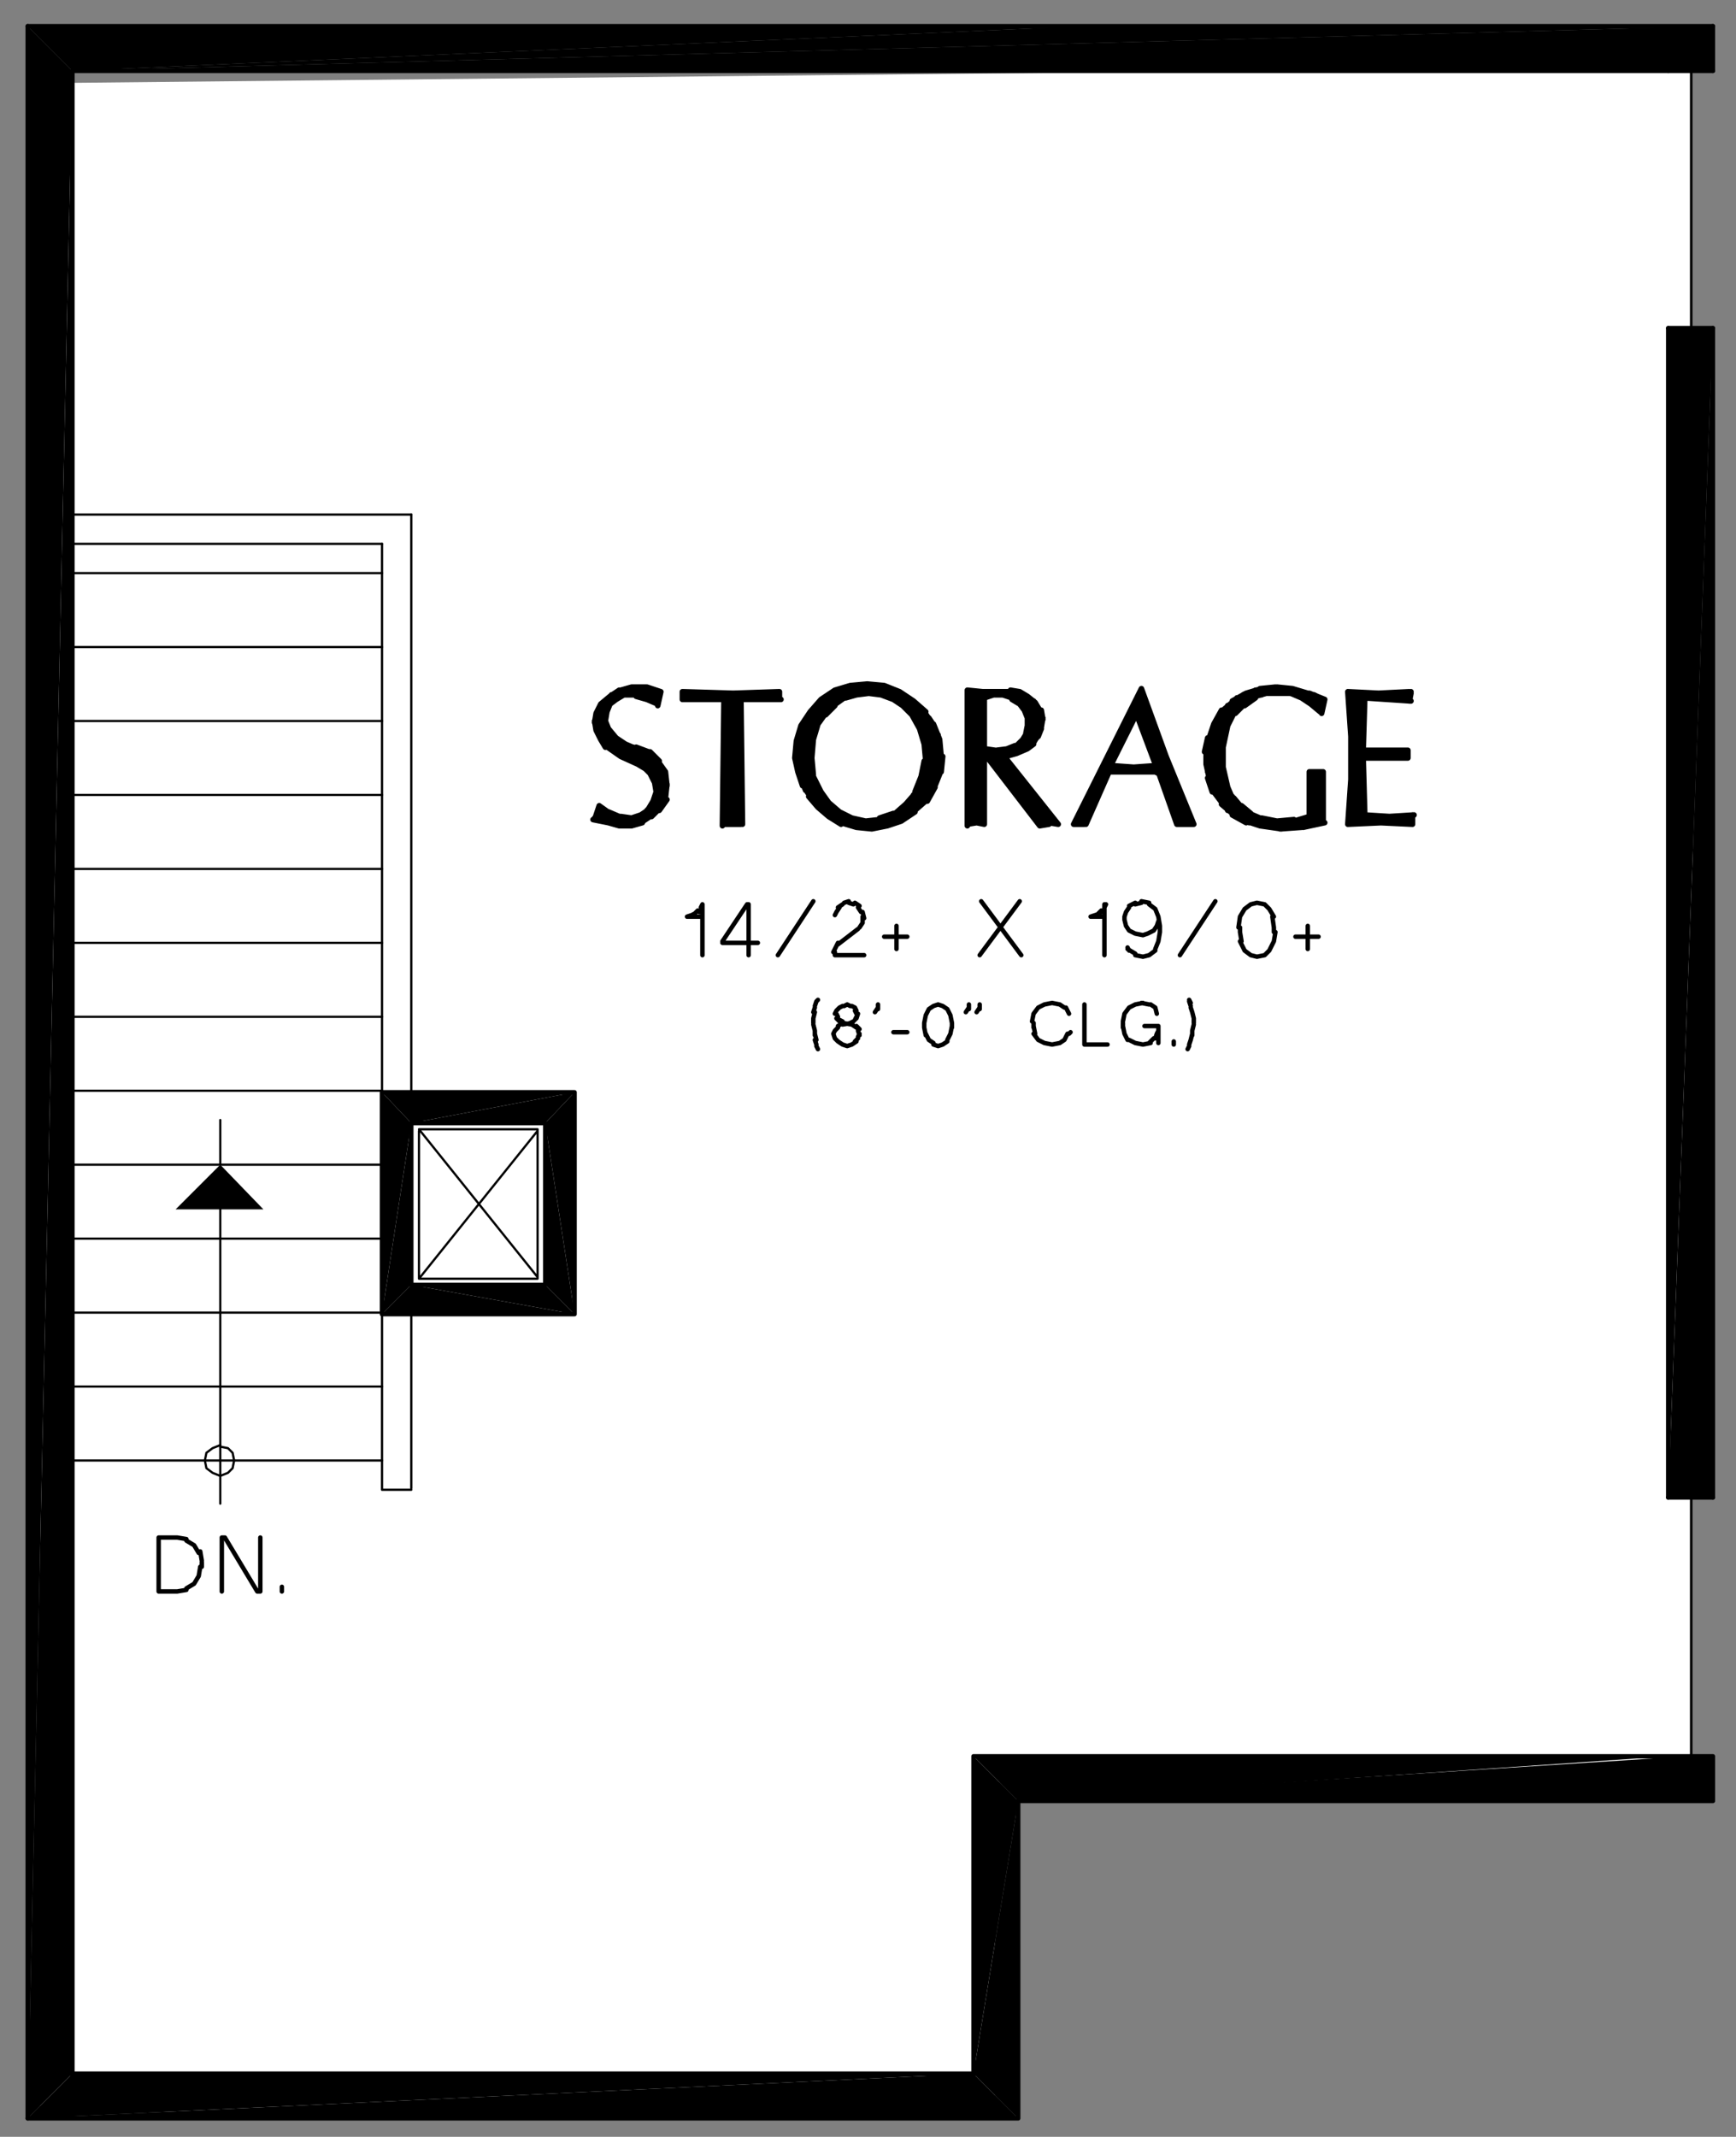 <?xml version="1.0" encoding="utf-8"?>
<!-- Generator: Adobe Illustrator 18.1.0, SVG Export Plug-In . SVG Version: 6.00 Build 0)  -->
<!DOCTYPE svg PUBLIC "-//W3C//DTD SVG 1.1//EN" "http://www.w3.org/Graphics/SVG/1.1/DTD/svg11.dtd">
<svg version="1.1" xmlns="http://www.w3.org/2000/svg" xmlns:xlink="http://www.w3.org/1999/xlink" x="0px" y="0px"
	 viewBox="0 0 112.7 138.7" enable-background="new 0 0 112.7 138.7" xml:space="preserve">
<rect x="0" y="0" width="112.7" height="138.7" fill="#808080" stroke="none"/>
<g id="Layer_2">
	<polygon fill="#FFFFFF" points="109.9,4.3 109.9,115.7 64.6,115.7 64.6,137.1 2.6,137.1 2.6,5.4 	"/>
</g>
<g id="Layer_1">
	<g>
		<polygon points="63.2,134.6 1.8,137.5 66.1,137.5 		"/>
		<polygon points="1.8,137.5 63.2,134.6 4.7,134.6 		"/>
		<polygon points="66.1,116.9 63.2,134.6 66.1,137.5 		"/>
		<polygon points="111.2,114 66.1,116.9 111.2,116.9 		"/>
		
			<line fill="none" stroke="#000000" stroke-width="0.216" stroke-linecap="round" stroke-linejoin="round" stroke-miterlimit="10" x1="66.1" y1="116.9" x2="111.2" y2="114"/>
		<polygon points="63.2,114 66.1,116.9 108.3,114 		"/>
		<polygon points="63.2,114 63.2,134.6 66.1,116.9 		"/>
		<polygon points="26.7,83.4 24.8,85.3 37.3,85.3 		"/>
		<polygon points="37.3,85.3 35.4,83.4 26.7,83.4 		"/>
		<polygon points="26.7,72.9 24.8,85.3 26.7,83.4 		"/>
		<polygon points="35.4,72.9 35.4,83.4 37.3,85.3 		"/>
		<polygon points="24.8,70.9 24.8,85.3 26.7,72.9 		"/>
		<polygon points="26.7,72.9 37.3,70.9 24.8,70.9 		"/>
		<polygon points="37.3,70.9 26.7,72.9 35.4,72.9 		"/>
		<polygon points="37.3,70.9 35.4,72.9 37.3,85.3 		"/>
		<polygon points="111.2,21.3 108.3,97.2 111.2,97.2 		"/>
		<polygon points="108.3,21.3 108.3,97.2 111.2,21.3 		"/>
		<polygon points="4.7,4.6 1.8,137.5 4.7,134.6 		"/>
		
			<path fill="none" stroke="#000000" stroke-width="0.216" stroke-linecap="round" stroke-linejoin="round" stroke-miterlimit="10" d="
			M111.2,4.6H4.7 M111.2,4.6H73.3"/>
		<polygon points="111.2,1.7 4.7,4.6 111.2,4.6 		"/>
		<polygon points="4.7,4.6 111.2,1.7 70.4,1.7 		"/>
		<polygon points="1.8,1.7 4.7,4.6 70.4,1.7 		"/>
		<polygon points="1.8,1.7 1.8,137.5 4.7,4.6 		"/>
		
			<path fill="none" stroke="#000000" stroke-width="0.288" stroke-linecap="round" stroke-linejoin="round" stroke-miterlimit="10" d="
			M111.2,21.3v75.9 M108.3,97.2V21.3 M4.7,4.6v130.1 M1.8,1.7v135.8"/>
		
			<line fill="none" stroke="#000000" stroke-width="0.18" stroke-linecap="round" stroke-linejoin="round" stroke-miterlimit="10" x1="109.8" y1="114" x2="109.8" y2="97.2"/>
		
			<path fill="none" stroke="#000000" stroke-width="0.288" stroke-linecap="round" stroke-linejoin="round" stroke-miterlimit="10" d="
			M4.7,134.6h58.6 M1.8,137.5h64.3 M63.2,114h45.1 M66.1,116.9h45.1 M66.1,137.5v-20.6 M63.2,134.6V114 M111.2,114h-2.9 M108.3,114
			L108.3,114 M111.2,114v2.9 M53.1,64.9L53,65 M53,65l-0.1,0.3 M52.9,65.4l-0.1,0.3 M52.9,65.7l-0.1,0.4 M52.8,66.1v0.3 M52.8,66.5
			l0.1,0.4 M52.9,66.9v0.3 M52.9,67.1l0.1,0.4 M52.9,67.5l0.1,0.3 M53,67.9l0.1,0.2 M55.2,66.4l0.2-0.1 M55.5,66.2l0.1-0.2
			 M55.6,66.1l0.1-0.3 M55.6,65.8l-0.1-0.2 M55.6,65.6l-0.1-0.2 M55.5,65.4l-0.2-0.1 M55.2,65.3L55,65.2 M55,65.2l-0.2,0.1
			 M54.7,65.3l-0.2,0.1 M54.5,65.4l-0.2,0.2 M54.3,65.6l-0.1,0.2 M54.3,65.8l0.1,0.2 M54.3,66.1l0.2,0.2 M54.5,66.2l0.2,0.1
			 M54.7,66.4l0.6,0.1 M55.3,66.5l0.3,0.2 M55.6,66.6l0.2,0.2 M55.7,66.9l0.1,0.3 M55.8,67.1l-0.1,0.2 M55.7,67.4l-0.2,0.2
			 M55.6,67.6l-0.3,0.2 M55.3,67.8L55,67.9 M55,67.9l-0.3-0.1 M54.7,67.8l-0.3-0.2 M54.4,67.6l-0.2-0.2 M54.2,67.4l-0.1-0.3
			 M54.1,67.1l0.1-0.2 M54.2,66.9l0.2-0.2 M54.4,66.6l0.3-0.2 M54.7,66.5l0.6-0.1 M57,65.2v0.3 M57,65.4l-0.2,0.3 M58,67h0.9
			 M61.8,66.4l-0.1-0.5 M61.7,65.9l-0.2-0.4 M61.5,65.5l-0.3-0.2 M61.2,65.3l-0.3-0.1 M60.9,65.2l-0.3,0.1 M60.6,65.3l-0.3,0.2
			 M60.3,65.5l-0.2,0.4 M60.1,65.9L60,66.4 M60,66.4v0.3 M60,66.7l0.1,0.5 M60.1,67.1l0.2,0.4 M60.3,67.5l0.3,0.2 M60.6,67.8
			l0.3,0.1 M60.9,67.9l0.3-0.1 M61.2,67.8l0.3-0.2 M61.5,67.5l0.2-0.4 M61.7,67.1l0.1-0.5 M61.8,66.7v-0.3 M62.9,65.2v0.3
			 M62.9,65.4l-0.2,0.3 M63.6,65.2v0.3 M63.6,65.4l-0.2,0.3 M69.4,65.8l-0.2-0.4 M69.1,65.4l-0.3-0.2 M68.8,65.2l-0.5-0.1
			 M68.3,65.1l-0.5,0.1 M67.8,65.2l-0.4,0.2 M67.4,65.4l-0.3,0.4 M67.1,65.8l-0.1,0.5 M67.1,66.4v0.3 M67.1,66.6l0.1,0.5 M67.1,67.1
			l0.3,0.4 M67.4,67.5l0.4,0.2 M67.8,67.7l0.5,0.1 M68.3,67.8l0.5-0.1 M68.8,67.7l0.3-0.2 M69.1,67.5l0.2-0.4 M69.4,67.1l0.1-0.1
			 M70.4,65.2v2.6 M70.4,67.8h1.5 M74.3,66.6h0.9 M75.2,66.6v1.1 M75.1,65.8L75,65.4 M75,65.4l-0.3-0.2 M74.6,65.2l-0.5-0.1
			 M74.2,65.1l-0.5,0.1 M73.7,65.2l-0.4,0.2 M73.3,65.4L73,65.8 M73,65.8l-0.1,0.5 M72.9,66.4v0.3 M72.9,66.6l0.1,0.5 M73,67.1
			l0.2,0.4 M73.3,67.5l0.4,0.2 M73.7,67.7l0.5,0.1 M74.2,67.8l0.5-0.1 M74.6,67.7l0.3-0.3 M75,67.4l0.1-0.3 M75.1,67.1l0.1-0.2
			 M76.2,67.8v-0.2 M77.2,64.9l0.1,0.2 M77.2,65l0.1,0.3 M77.3,65.4l0.1,0.3 M77.4,65.7l0.1,0.4 M77.5,66.1v0.3 M77.5,66.5l-0.1,0.4
			 M77.4,66.9v0.3 M77.4,67.1l-0.1,0.4 M77.3,67.5l-0.1,0.3 M77.2,67.9l-0.1,0.2"/>
		
			<path fill="none" stroke="#000000" stroke-width="0.36" stroke-linecap="round" stroke-linejoin="round" stroke-miterlimit="10" d="
			M38.7,47.1v-0.3 M38.7,46.8l0.2-0.7 M39,46.1v1.6 M39,47.8l0.2,0.3 M39.1,48v-2.3 M39.1,45.7l0.2-0.2 M39.3,45.5v0.4 M39.3,45.9
			l0.2-0.3 M39.5,45.7v-0.3 M39.5,45.4l0.2-0.2 M39.7,45.1v0.3 M39.7,45.4l0.2-0.2 M39.9,45.3v-0.2 M39.9,45.1l0.2-0.1 M40.1,45v0.2
			 M40.1,45.1l0.2-0.1 M40.3,45.1v-0.2 M40.3,44.9l0.2-0.1 M40.5,44.8v0.3 M40.5,45.1h0.2 M40.7,45.1v-0.3 M40.7,44.8l0.2-0.1
			 M40.9,44.7v0.4 M40.9,45.1h0.2 M41.1,45.1v-0.4 M41.1,44.7h0.2 M41.2,44.7v0.4 M41.2,45.1h0.2 M41.5,45.1v-0.4 M41.5,44.7h0.2
			 M41.6,44.7v0.5 M41.6,45.1h0.2 M41.8,45.1v-0.5 M41.8,44.7H42 M42,44.7v0.6 M42,45.3l0.2,0.1 M42.2,45.4v-0.6 M42.2,44.8h0.2
			 M42.4,44.8v0.7 M42.4,45.4l0.2,0.1 M42.6,45.5v-0.7 M39.3,47.1v1.2 M39.3,48.3l0.2,0.1 M39.5,48.4v-1 M39.5,47.5l0.2,0.2
			 M39.7,47.6v1 M39.7,48.6l0.2,0.1 M39.9,48.7v-0.9 M39.9,47.9l0.2,0.2 M40.1,48v0.9 M40.1,48.9l0.2,0.1 M40.3,49v-0.8 M40.3,48.2
			l0.2,0.1 M40.5,48.3v0.8 M40.5,49.1l0.2,0.1 M40.7,49.2v-0.7 M40.7,48.4l0.2,0.1 M40.9,48.6v0.7 M40.9,49.3l0.2,0.1 M41.1,49.4
			v-0.9 M41.1,48.6l0.2,0.1 M41.2,48.6v0.9 M41.2,49.5h0.2 M41.5,49.5v-0.9 M41.5,48.6l0.2,0.1 M41.6,48.7v0.9 M41.6,49.6l0.2,0.1
			 M41.8,49.7v-0.9 M41.8,48.8l0.2,0.1 M42,48.9v1 M42,49.9l0.2,0.2 M42.2,50.1V49 M42.2,49l0.2,0.1 M42.4,49.1v1.2 M42.4,50.4
			l0.2,0.3 M42.6,50.7v-1.4 M42.6,49.3l0.2,0.3 M42.8,49.6v2.8 M42.8,52.3l0.2-0.3 M43,52.1v-2.2 M43,49.9l0.2,0.5 M43.2,50.4v1.2
			 M38.7,53v0.1 M38.7,53.1l0.2,0.1 M39,53.2v-0.7 M39,52.5l0.2,0.2 M39.1,52.6v0.6 M39.1,53.2h0.2 M39.3,53.2v-0.5 M39.3,52.7
			l0.2,0.1 M39.5,52.9v0.5 M39.5,53.3l0.2,0.1 M39.7,53.4v-0.5 M39.7,52.9l0.2,0.1 M39.9,53v0.4 M39.9,53.4l0.2,0.1 M40.1,53.5v-0.4
			 M40.1,53.1h0.2 M40.3,53.1v0.4 M40.3,53.5h0.2 M40.5,53.5v-0.4 M40.5,53.1l0.2,0.1 M40.7,53.2v0.3 M40.7,53.5h0.2 M40.9,53.5
			v-0.4 M40.9,53.1h0.2 M41.1,53.1v0.4 M41.1,53.5l0.2-0.1 M41.2,53.4v-0.3 M41.2,53.1l0.2-0.1 M41.5,53v0.3 M41.5,53.3h0.2
			 M41.6,53.3v-0.4 M41.6,52.9l0.2-0.1 M41.8,52.9v0.3 M41.8,53.2l0.2-0.1 M42,53.1v-0.5 M42,52.6l0.2-0.2 M42.2,52.5v0.5
			 M42.2,52.9l0.2-0.1 M42.4,52.9v-0.6 M42.4,52.3l0.2-0.5 M42.6,51.8v0.9 M42.2,52.6l0.3-0.6 M42.5,52l0.2-0.6 M42.7,51.4l-0.1-0.6
			 M42.6,50.8l-0.2-0.6 M42.4,50.2l-0.5-0.5 M41.9,49.7l-0.6-0.3 M40.3,53.1l0.7,0.1 M41,53.2l0.6-0.2 M41.6,53l0.6-0.4 M39,52.5
			l0.6,0.4 M39.6,52.9l0.7,0.3 M38.7,53.1l0.3-0.7 M39.5,53.3l-0.9-0.2 M39.5,53.3l0.7,0.2 M40.2,53.5h0.7 M40.9,53.5l0.7-0.2
			 M41.6,53.3l0.6-0.4 M42.2,52.9l0.5-0.5 M42.7,52.5l0.4-0.7 M43.1,51.8l0.1-0.8 M43.2,51l-0.1-0.8 M43.1,50.2l-0.4-0.7 M42.7,49.5
			l-0.6-0.5 M42.1,48.9l-0.7-0.3 M39.4,47.4l0.5,0.6 M39.9,48l0.7,0.4 M40.6,48.4l0.7,0.2 M40.5,45.1l-0.6,0.2 M39.9,45.3l-0.5,0.4
			 M39.5,45.7l-0.2,0.6 M39.3,46.2l-0.1,0.6 M39.2,46.8l0.2,0.6 M42.6,45.5l-0.7-0.3 M41.9,45.2L41.2,45 M41.2,45l-0.7,0.1 M42.8,45
			l-0.2,0.6 M42.8,45l-0.9-0.3 M41.9,44.7h-1 M41,44.7l-0.7,0.2 M40.3,44.9l-0.6,0.4 M39.6,45.3l-0.5,0.5 M39.1,45.8l-0.2,0.5
			 M38.9,46.3l-0.1,0.5 M38.8,46.8l0.1,0.6 M38.9,47.4l0.2,0.5 M39.1,47.9l0.3,0.4 M39.4,48.3l0.9,0.7 M40.3,49l1,0.5 M42.1,52.5
			l0.3-0.5 M42.4,52l0.2-0.6 M42.6,51.4l-0.1-0.6 M42.5,50.8l-0.3-0.6 M42.3,50.3l-0.4-0.4 M41.9,49.9l-0.5-0.3 M40.3,53l0.7,0.1
			 M41,53.1l0.6-0.2 M41.6,52.9l0.6-0.4 M38.9,52.3l0.7,0.5 M39.5,52.7l0.7,0.3 M38.6,53.2l0.3-0.9 M39.5,53.4l-1-0.2 M39.5,53.4
			l0.7,0.2 M40.2,53.6H41 M41,53.6l0.7-0.2 M41.6,53.4l0.6-0.4 M42.3,53l0.5-0.5 M42.8,52.6l0.5-0.7 M43.2,51.8l0.1-0.9 M43.3,51
			l-0.1-0.9 M43.2,50.1l-0.5-0.7 M42.8,49.4l-0.6-0.6 M42.1,48.8l-0.8-0.3 M39.5,47.3l0.5,0.6 M40,47.9l0.6,0.4 M40.6,48.3l0.7,0.3
			 M40.5,45.1L40,45.4 M40,45.4l-0.4,0.3 M39.6,45.7l-0.2,0.5 M39.4,46.2l-0.1,0.6 M39.3,46.8l0.2,0.5 M42.7,45.7L42,45.4 M42,45.4
			l-0.7-0.2 M41.3,45.1h-0.8 M42.9,44.9l-0.2,0.9 M42.9,44.9L42,44.6 M42,44.6h-1 M41,44.6l-0.7,0.2 M40.2,44.8l-0.6,0.4 M39.6,45.2
			L39,45.7 M39,45.7l-0.3,0.6 M38.7,46.3l-0.1,0.6 M38.6,46.8l0.1,0.6 M38.7,47.4L39,48 M39,48l0.3,0.5 M39.3,48.4l1,0.7 M40.3,49.1
			l1.1,0.5 M50.5,45.3V45 M50.5,45h-0.2 M50.3,45v0.3 M50.3,45.3h-0.2 M50.1,45.3V45 M50.1,45h-0.2 M49.9,45v0.3 M49.9,45.3h-0.2
			 M49.7,45.3V45 M49.7,45h-0.2 M49.5,45v0.3 M49.5,45.3h-0.2 M49.3,45.3V45 M49.3,45h-0.2 M49.1,45v0.3 M49.1,45.3h-0.2 M48.9,45.3
			v-0.2 M48.9,45.1h-0.2 M48.7,45.1v0.2 M48.7,45.3h-0.2 M48.6,45.3v-0.2 M48.6,45.1h-0.2 M48.4,45.1v0.2 M48.4,45.3h-0.2
			 M48.2,45.3v-0.2 M48.2,45.1H48 M48,45.1v8.3 M48,53.4h-0.2 M47.8,53.4v-8.3 M47.8,45.1h-0.2 M47.6,45.1v8.3 M47.6,53.4h-0.2
			 M47.4,53.4v-8.3 M47.4,45.1h-0.2 M47.2,45.1v8.3 M47,45.3v-0.2 M47,45.1h-0.2 M46.8,45.1v0.2 M46.8,45.3h-0.2 M46.6,45.3v-0.2
			 M46.6,45.1h-0.2 M46.5,45.1v0.2 M46.5,45.3h-0.2 M46.2,45.3v-0.2 M46.2,45.1h-0.2 M46.1,45.1v0.2 M46.1,45.3h-0.2 M45.9,45.3V45
			 M45.9,45h-0.2 M45.7,45v0.3 M45.7,45.3h-0.2 M45.5,45.3V45 M45.5,45h-0.2 M45.3,45v0.3 M45.3,45.3h-0.2 M45.1,45.3V45 M45.1,45
			h-0.2 M44.9,45v0.3 M44.9,45.3h-0.2 M44.7,45.3V45 M44.7,45h-0.2 M44.5,45v0.3 M44.4,45v0.3 M44.4,45.3h2.7 M47.1,45.3L47,53.4
			 M47,53.4h1.1 M48.1,53.4L48,45.3 M48,45.3h2.6 M50.6,45.3V45 M50.6,45l-3,0.1 M47.6,45.1L44.4,45 M44.3,44.9v0.5 M44.3,45.4H47
			 M47,45.4l-0.1,8.2 M46.9,53.5h1.2 M48.2,53.5l-0.1-8.2 M48.1,45.4h2.6 M50.6,45.4v-0.5 M50.6,44.9L47.6,45 M47.6,45l-3.3-0.1
			 M52.6,48.8v-2.5 M52.6,46.3l0.2-0.3 M52.8,46v1.8 M52.8,47.8l0.2-0.6 M53,47.2v-1.4 M53,45.8l0.2-0.2 M53.1,45.7v1.1 M53.1,46.8
			l0.2-0.3 M53.4,46.5v-1.1 M53.4,45.4l0.2-0.1 M53.5,45.4v0.9 M53.5,46.2l0.2-0.2 M53.7,46v-0.7 M53.7,45.3l0.2-0.2 M53.9,45.1v0.7
			 M53.9,45.8l0.2-0.2 M54.1,45.7V45 M54.1,45l0.2-0.1 M54.3,44.9v0.7 M54.3,45.5l0.2-0.2 M54.5,45.4v-0.6 M54.5,44.8h0.2
			 M54.7,44.8v0.5 M54.7,45.3l0.2-0.1 M54.9,45.1v-0.5 M54.9,44.7l0.2-0.1 M55.1,44.6v0.6 M55.1,45.1l0.2-0.1 M55.3,45.1v-0.5
			 M55.3,44.6h0.2 M55.5,44.6V45 M55.5,45h0.2 M55.6,45v-0.5 M55.6,44.5h0.2 M55.9,44.5v0.4 M55.9,44.9H56 M56,44.9v-0.4 M56,44.5
			h0.2 M56.2,44.5v0.4 M56.2,44.9h0.2 M56.4,44.9v-0.4 M56.4,44.5h0.2 M56.6,44.5v0.4 M56.6,44.9h0.2 M56.8,44.9v-0.4 M56.8,44.5
			l0.2,0.1 M57,44.6V45 M57,45h0.2 M57.2,45v-0.4 M57.2,44.6l0.2,0.1 M57.4,44.7V45 M57.4,45l0.2,0.1 M57.6,45.1v-0.4 M57.6,44.7
			l0.2,0.1 M57.8,44.8v0.4 M57.8,45.1l0.2,0.1 M58,45.3v-0.5 M58,44.8l0.2,0.1 M58.1,44.9v0.5 M58.1,45.4l0.2,0.1 M58.4,45.4V45
			 M58.4,45l0.2,0.1 M58.5,45.1v0.5 M58.5,45.5l0.2,0.2 M58.7,45.7v-0.6 M58.7,45.1l0.2,0.2 M58.9,45.4v0.6 M58.9,45.9l0.2,0.2
			 M59.1,46.1v-0.7 M59.1,45.4l0.2,0.2 M59.3,45.7v0.7 M59.3,46.4l0.2,0.3 M59.5,46.7v-1 M59.5,45.7l0.2,0.2 M59.7,45.9v1 M59.7,47
			l0.2,0.5 M59.9,47.5v-1.4 M59.9,46.1l0.2,0.3 M60.1,46.4v1.8 M61,48.6v1.1 M61,49.7l-0.2,0.9 M60.9,50.5v-2.8 M60.9,47.8l-0.2-0.5
			 M60.6,47.3V51 M60.6,51l-0.2,0.3 M60.5,51.3v-4.4 M60.5,46.9l-0.2-0.3 M60.3,46.6v5 M60.3,51.6l-0.2,0.3 M60.1,51.9v-2
			 M60.1,49.9l-0.2,0.8 M59.9,50.6v1.4 M59.9,52.1l-0.2,0.2 M59.7,52.3V51 M59.7,51l-0.2,0.3 M59.5,51.4v1.1 M59.5,52.5l-0.2,0.2
			 M59.3,52.6v-1 M59.3,51.7L59.1,52 M59.1,52v0.8 M59.1,52.7l-0.2,0.2 M58.9,52.9v-0.7 M58.9,52.2l-0.2,0.2 M58.7,52.3V53 M58.7,53
			l-0.2,0.1 M58.5,53.1v-0.6 M58.5,52.6l-0.2,0.1 M58.4,52.6v0.6 M58.4,53.2l-0.2,0.1 M58.1,53.3v-0.5 M58.1,52.9L58,52.9 M58,52.9
			v0.5 M58,53.4h-0.2 M57.8,53.4V53 M57.8,53l-0.2,0.1 M57.6,53.1v0.4 M57.6,53.5l-0.2,0.1 M57.4,53.6v-0.4 M57.4,53.2h-0.2
			 M57.2,53.2v0.4 M57.2,53.6H57 M57,53.6v-0.4 M57,53.2l-0.2,0.1 M56.8,53.3v0.4 M56.8,53.7h-0.2 M56.6,53.7v-0.4 M56.6,53.3h-0.2
			 M56.4,53.3v0.4 M56.4,53.7h-0.2 M56.2,53.7v-0.4 M56.2,53.3H56 M56,53.3v0.4 M56,53.7l-0.2-0.1 M55.9,53.6v-0.3 M55.9,53.3
			l-0.2-0.1 M55.6,53.2v0.4 M55.6,53.6h-0.2 M55.5,53.6v-0.4 M55.5,53.2l-0.2-0.1 M55.3,53.1v0.4 M55.3,53.5h-0.2 M55.1,53.5v-0.4
			 M55.1,53.1L54.9,53 M54.9,53v0.4 M54.9,53.4l-0.2-0.1 M54.7,53.3v-0.4 M54.7,52.9l-0.2-0.1 M54.5,52.9v0.3 M54.5,53.2h-0.2
			 M54.3,53.2v-0.5 M54.3,52.7l-0.2-0.2 M54.1,52.6V53 M54.1,53l-0.2-0.1 M53.9,52.9v-0.6 M53.9,52.3l-0.2-0.1 M53.7,52.3v0.6
			 M53.7,52.9l-0.2-0.2 M53.5,52.6V52 M53.5,52l-0.2-0.2 M53.4,51.8v0.8 M53.4,52.6l-0.2-0.2 M53.1,52.3v-1 M53.1,51.4L53,51 M53,51
			v1.1 M53,52.2L52.8,52 M52.8,52v-1.5 M52.8,50.4l-0.2-1 M52.6,49.4v2.3 M52.6,51.7l-0.2-0.3 M52.4,51.4v-4.8 M52.4,46.6l-0.2,0.3
			 M52.2,46.9V51 M52.2,51L52,50.5 M52,50.5v-3.2 M52,47.4L51.8,48 M51.8,48V50 M57.2,45l-0.8-0.1 M56.4,44.9L55.6,45 M55.6,45
			l-0.8,0.3 M54.8,45.3l-0.7,0.5 M54.1,45.7l-0.6,0.6 M53.5,46.3L53.1,47 M53.1,47L52.7,48 M52.7,48l-0.1,1.2 M52.6,49.2l0.2,1.1
			 M52.7,50.4l0.4,1 M53.1,51.4l0.5,0.7 M53.6,52.1l0.6,0.6 M54.2,52.6l0.7,0.4 M54.8,53l0.8,0.2 M55.6,53.3l0.8,0.1 M56.4,53.3
			l0.8-0.1 M57.2,53.2l0.7-0.3 M58,52.9l0.9-0.6 M58.8,52.3l0.7-0.9 M59.5,51.4l0.5-1 M59.9,50.4l0.2-1 M60.1,49.4v-1.1 M60.1,48.3
			l-0.3-1.1 M59.8,47.2l-0.5-0.9 M59.3,46.3l-0.6-0.6 M58.7,45.7L58,45.3 M58,45.3L57.2,45 M60.6,47.1l-0.6-0.9 M59.9,46.2l-0.7-0.7
			 M59.2,45.5L58.3,45 M58.3,45l-1-0.3 M57.3,44.6l-1-0.2 M56.3,44.5l-1,0.1 M55.3,44.6l-1,0.3 M54.3,44.9l-0.9,0.6 M53.4,45.5
			l-0.7,0.7 M52.6,46.2l-0.5,0.9 M52.1,47.1l-0.3,1 M51.8,48.2l-0.1,1 M51.7,49.2l0.2,1.1 M51.9,50.3l0.4,1 M52.3,51.2l0.6,0.9
			 M52.9,52.1l0.7,0.7 M53.7,52.8l1,0.5 M54.6,53.3l1,0.3 M55.6,53.6l1,0.1 M56.5,53.7l1-0.2 M57.6,53.5l0.9-0.3 M58.5,53.1l0.9-0.6
			 M59.3,52.6l0.7-0.7 M60.1,51.8l0.5-0.9 M60.6,51l0.4-1 M61,50l0.1-1 M61,49.1l-0.1-1 M60.9,48l-0.3-1 M60.6,47.1l-0.6-0.9
			 M60.1,46.2l-0.8-0.7 M59.3,45.5l-0.9-0.6 M58.4,44.9l-1-0.4 M57.4,44.5l-1.1-0.1 M56.3,44.4l-1.1,0.1 M55.2,44.5l-1,0.3
			 M54.2,44.8l-0.9,0.6 M53.3,45.4l-0.7,0.8 M52.6,46.2L52,47.1 M52,47.1l-0.3,1 M51.7,48.1l-0.1,1.1 M51.6,49.2l0.2,0.9 M51.8,50.1
			l0.3,0.9 M52.1,50.9l0.5,0.8 M52.5,51.7l0.6,0.7 M53.1,52.4l0.7,0.6 M53.8,53l0.8,0.5 M54.6,53.4l1,0.3 M55.6,53.7l1,0.1
			 M56.6,53.8l1-0.2 M57.6,53.6l0.9-0.3 M58.5,53.3l0.9-0.6 M59.4,52.6l0.8-0.7 M60.2,52l0.5-0.9 M60.7,51l0.4-1 M61.1,50.1l0.1-1
			 M61.1,49.1L61,48 M61,48l-0.4-1 M57.2,45.1L56.4,45 M56.4,45l-0.8,0.1 M55.6,45.1l-0.7,0.2 M54.8,45.3l-0.7,0.5 M54.2,45.8
			l-0.6,0.6 M53.6,46.3L53.1,47 M53.1,47L52.8,48 M52.8,48l-0.1,1.2 M52.7,49.2l0.1,1.1 M52.8,50.4l0.5,1 M53.3,51.4l0.5,0.7
			 M53.8,52.1l0.7,0.6 M54.5,52.7l0.8,0.4 M55.3,53.1l0.9,0.2 M56.2,53.3l0.9-0.1 M57.1,53.1l0.9-0.3 M58,52.9l0.8-0.7 M58.8,52.2
			l0.7-0.8 M59.4,51.4l0.4-1 M59.8,50.4l0.2-1 M60.1,49.4L60,48.3 M60,48.3l-0.3-1 M59.7,47.3l-0.5-0.9 M59.2,46.4l-0.6-0.6
			 M58.6,45.8L58,45.4 M58,45.4l-0.8-0.3 M63.1,53.3v-8.4 M63.1,44.9l0.2,0.1 M63.2,45v8.3 M63.2,53.3h0.2 M63.4,53.3V45 M63.4,45
			h0.2 M63.6,45v8.3 M63.8,49.3V45 M63.8,45H64 M64,45v0.2 M64,45.1l0.2-0.1 M64.2,45.1V45 M64.2,45h0.2 M64.4,45h0.2 M64.6,45H65
			 M65,45h0.2 M65.2,45l0.2,0.1 M65.3,45.1V45 M65.3,45h0.2 M65.6,45v0.2 M65.6,45.1h0.2 M65.7,45.1V45 M65.7,45h0.2 M65.9,45v0.3
			 M65.9,45.3l0.2,0.2 M66.1,45.4v-0.3 M66.1,45.1h0.2 M66.3,45.1v0.6 M66.3,45.7l0.2,0.2 M66.5,45.8v-0.7 M66.5,45.1l0.2,0.1
			 M66.7,45.3v0.9 M64,48.7v0.4 M64,49.1l0.2,0.1 M64.2,49.2v-0.3 M64.2,48.8h0.2 M64.4,48.8v0.6 M64.4,49.4l0.2,0.3 M64.6,49.7
			v-0.9 M64.6,48.8h0.2 M64.8,48.8v1 M64.8,49.9l0.2,0.3 M65,50.1v-1.3 M65,48.8h0.2 M65.2,48.8V49 M65.2,49l0.2-0.1 M65.3,48.9
			v-0.2 M65.3,48.7h0.2 M65.6,48.7v0.2 M65.6,48.9l0.2-0.1 M65.7,48.8v-0.2 M65.7,48.6l0.2-0.1 M65.9,48.6v0.3 M65.9,48.8l0.2-0.1
			 M66.1,48.7v-0.3 M66.1,48.4l0.2-0.2 M66.3,48.2v0.4 M66.3,48.6l0.2-0.1 M66.5,48.6V48 M66.5,48l0.2-0.4 M66.7,47.6v0.8
			 M66.7,48.4l0.2-0.2 M66.9,48.2v-2.8 M66.9,45.4l0.2,0.2 M67.1,45.5V48 M67.1,48l0.2-0.2 M67.3,47.9v-2 M67.3,45.8l0.2,0.4
			 M67.5,46.2v1.2 M68.4,53.3v0.1 M68.4,53.4l-0.2-0.1 M68.2,53.3V53 M68.2,53l-0.2-0.2 M68.1,52.9v0.5 M68.1,53.3l-0.2,0.1
			 M67.8,53.4v-0.9 M67.8,52.6l-0.2-0.2 M67.7,52.3v1.1 M67.7,53.4l-0.2-0.1 M67.5,53.3v-1.2 M67.5,52.1l-0.2-0.2 M67.3,51.9v1.2
			 M67.3,53.1l-0.2-0.3 M67.1,52.9v-1.2 M67.1,51.6l-0.2-0.2 M66.9,51.4v1.2 M66.9,52.6l-0.2-0.3 M66.7,52.3v-1.2 M66.7,51.1
			l-0.2-0.2 M66.5,50.9v1.1 M66.5,52.1l-0.2-0.2 M66.3,51.9v-1.2 M66.3,50.7l-0.2-0.3 M66.1,50.4v1.2 M66.1,51.6l-0.2-0.2
			 M65.9,51.4v-1.1 M65.9,50.3L65.7,50 M65.7,50v1.1 M65.7,51.1l-0.2-0.3 M65.6,50.8v-1 M65.6,49.8l-0.2-0.3 M65.3,49.5v1.2
			 M65.3,50.6l-0.2-0.3 M65.2,50.4v-1.1 M65.4,48.7l0.5-0.2 M66,48.5l0.5-0.3 M66.4,48.2l0.3-0.5 M66.7,47.6l0.2-0.5 M66.9,47.1
			v-0.6 M66.9,46.5L66.6,46 M66.6,46l-0.3-0.5 M63.8,48.7l0.9,0.1 M64.7,48.8l0.8-0.1 M63.8,48.7v-3.6 M66.3,45.5l-0.5-0.4
			 M65.8,45.1L65.1,45 M65.1,45h-0.6 M64.5,45l-0.7,0.2 M63.8,53.4v-4.1 M64.3,49.2l-0.2-0.1 M64.1,49.1l-0.2,0.1 M63.9,49.2
			l-0.1,0.1 M64.3,49.2l3.2,4.3 M68.5,53.4h-1 M68.5,53.4l-3.3-4.3 M65.3,49l-0.1,0.1 M65.2,49.1L65.2,49.1 M65.2,49.1L65.2,49.1
			 M65.3,49l0.7-0.2 M66,48.8l0.6-0.3 M66.6,48.4l0.5-0.3 M67,48.1l0.3-0.4 M67.3,47.7l0.2-0.5 M67.5,47.2l0.1-0.5 M67.5,46.7
			l-0.1-0.5 M67.4,46.2l-0.3-0.5 M67.1,45.7l-0.5-0.4 M66.7,45.3L66.2,45 M66.2,45L65.6,45 M65.6,45h-1.8 M62.9,44.9l0.9,0.1
			 M62.9,44.9v8.6 M63.8,53.4h-0.9 M65.4,48.6l0.5-0.2 M66,48.4l0.4-0.4 M66.4,48l0.3-0.5 M66.6,47.6l0.1-0.5 M66.7,47.1v-0.5
			 M66.7,46.6l-0.2-0.5 M66.5,46.1l-0.3-0.4 M63.9,48.6l0.7,0.1 M64.7,48.7l0.8-0.1 M63.9,48.6v-3.3 M66.2,45.7l-0.5-0.3 M65.7,45.3
			l-0.6-0.2 M65.1,45.1h-0.6 M64.5,45.1l-0.6,0.2 M63.9,53.5v-4.3 M64.2,49.3L64,49.2 M64,49.2l-0.1,0.1 M64.2,49.3l3.3,4.3
			 M68.7,53.5l-0.6-0.1 M68.1,53.5l-0.6,0.1 M68.7,53.5l-3.5-4.4 M65.3,49.1L65.3,49.1 M65.2,49.1L65.2,49.1 M65.2,49.2L65.2,49.2
			 M65.3,49.1l0.7-0.2 M66,48.9l0.7-0.3 M66.7,48.6l0.4-0.3 M67.1,48.2l0.3-0.5 M67.4,47.8l0.2-0.5 M67.6,47.2l0.1-0.6 M67.7,46.7
			l-0.1-0.6 M67.5,46.1l-0.3-0.5 M67.2,45.6l-0.5-0.4 M66.7,45.2l-0.5-0.3 M66.2,44.9l-0.6-0.1 M65.6,44.9h-1.8 M62.8,44.8l1,0.1
			 M62.8,44.8v8.8 M63.9,53.5l-0.5-0.1 M63.4,53.4l-0.6,0.1 M75,49.3v-1.6 M75,47.6l-0.2-0.6 M74.9,47.1v1.6 M74.9,48.7l-0.2-0.5
			 M74.7,48.2v-1.6 M74.7,46.6L74.5,46 M74.5,46v1.8 M74.5,47.8l-0.2-0.5 M74.3,47.3v-1.8 M74.3,45.5L74.1,45 M74.1,45v1.8
			 M74.1,46.8l-0.2-0.5 M73.9,46.3v-1.1 M73.9,45.3l-0.2,0.5 M73.7,45.7v0.6 M73.7,46.3l-0.2,0.3 M73.5,46.6v-0.5 M73.5,46.1
			l-0.2,0.4 M73.3,46.5V47 M73.3,47l-0.2,0.4 M73.1,47.4v-0.5 M73.1,46.9l-0.2,0.4 M72.9,47.3v0.5 M72.9,47.8l-0.2,0.4 M72.8,48.2
			v-0.5 M72.8,47.6L72.5,48 M72.5,48v0.5 M72.5,48.6l-0.2,0.3 M72.4,48.9v-0.5 M72.4,48.4l-0.2,0.4 M72.2,48.8v0.6 M72.2,49.4
			L72,50.1 M72,50.1v-0.9 M72,49.2l-0.2,0.4 M71.8,49.6v0.8 M71.8,50.4l-0.2,0.3 M71.6,50.7V50 M71.6,50l-0.2,0.4 M71.4,50.4v0.7
			 M71.4,51.1l-0.2,0.4 M71.2,51.5v-0.8 M71.2,50.7L71,51.1 M71,51.1v0.8 M71,51.9l-0.2,0.5 M70.8,52.3v-0.9 M70.8,51.5l-0.2,0.4
			 M70.6,51.9v0.9 M70.6,52.7l-0.2,0.5 M70.4,53.2v-0.9 M70.4,52.3l-0.2,0.3 M70.3,52.6v0.8 M70.3,53.4L70,53.3 M70,53.3v-0.4
			 M70,52.9l-0.2,0.4 M69.9,53.3v0.1 M72.2,50.1v-0.3 M72.2,49.8h0.2 M72.4,49.8v0.3 M72.4,50.1h0.2 M72.5,50.1v-0.2 M72.5,49.9h0.2
			 M72.8,49.9v0.2 M72.8,50.1h0.2 M72.9,50.1v-0.2 M72.9,49.9h0.2 M73.1,49.9v0.2 M73.1,50.1h0.2 M73.3,50.1v-0.2 M73.3,49.9h0.2
			 M73.5,49.9v0.2 M73.5,50.1h0.2 M73.7,50.1v-0.2 M73.7,49.9h0.2 M73.9,49.9v0.2 M73.9,50.1h0.2 M74.1,50.1v-0.2 M74.1,49.9h0.2
			 M74.3,49.9v0.2 M74.3,50.1h0.2 M74.5,50.1v-0.2 M74.5,49.9h0.2 M74.7,49.9v0.2 M74.7,50.1h0.2 M74.9,50.1v-0.3 M74.9,49.8H75
			 M75,49.8v0.3 M75,50.1l0.2,0.1 M75.3,50.1v-2 M75.3,48.2l0.2,0.6 M75.4,48.7v1.8 M75.4,50.5l0.2,0.5 M75.6,51v-1.9 M75.6,49.2
			l0.2,0.5 M75.8,49.7v1.8 M75.8,51.5l0.2,0.6 M76,52.1v-1.9 M76,50.1l0.2,0.5 M76.2,50.6v2 M76.2,52.6l0.2,0.6 M76.4,53.2v-2
			 M76.4,51.2l0.2,0.5 M76.6,51.7v1.8 M76.6,53.4l0.2-0.1 M76.8,53.3v-1.1 M76.8,52.2l0.2,0.4 M77,52.6v0.7 M77,53.3h0.2 M77.2,53.3
			V53 M76.5,53.4l-1.2-3.3 M75.3,50.1h-3.4 M71.9,50.1l-1.5,3.3 M70.3,53.4h-0.5 M69.9,53.4l4.2-8.4 M74.1,45l1.5,4.3 M75.6,49.2
			l1.6,4.2 M77.2,53.4h-0.7 M75.1,49.8v-0.2 M75.1,49.6l-1.4-3.5 M73.8,46.1l-1.7,3.5 M72.1,49.6v0.2 M72.1,49.8l1.5,0.1 M73.6,49.9
			l1.5-0.1 M75,49.7v-0.1 M75,49.6l-1.2-3.2 M73.8,46.3l-1.6,3.2 M72.2,49.6v0.1 M72.2,49.7l1.4,0.1 M73.6,49.8l1.4-0.1 M76.4,53.5
			l-1.2-3.4 M75.1,50.1H72 M72,50.1l-1.5,3.4 M70.4,53.5h-0.7 M69.7,53.5l4.4-8.8 M74.1,44.7l1.6,4.4 M75.7,49.1l1.8,4.4 M77.5,53.5
			h-1.1 M78.4,50.1v-1.9 M78.4,48.2l0.2-0.6 M78.6,47.6v3.2 M78.6,50.8l0.2,0.5 M78.8,51.3v-4.3 M78.8,47.1l0.2-0.3 M79,46.8v4.8
			 M79,51.6l0.2,0.3 M79.2,51.9v-5.4 M79.2,46.5l0.2-0.3 M79.4,46.2v2 M79.4,48.2l0.2-0.9 M79.6,47.4V46 M79.6,46l0.2-0.2
			 M79.7,45.8v1 M79.7,46.8l0.2-0.3 M80,46.5v-0.9 M80,45.7l0.2-0.1 M80.1,45.5v0.7 M80.1,46.2l0.2-0.3 M80.3,45.9v-0.6 M80.3,45.4
			l0.2-0.1 M80.5,45.3v0.5 M80.5,45.7l0.2-0.1 M80.7,45.7v-0.5 M80.7,45.1l0.2-0.1 M80.9,45.1v0.3 M80.9,45.4l0.2-0.1 M81.1,45.4V45
			 M81.1,45h0.2 M81.3,45v0.3 M81.3,45.3l0.2-0.1 M81.5,45.1v-0.3 M81.5,44.9l0.2-0.1 M81.7,44.8v0.3 M81.7,45.1h0.2 M81.9,45.1
			v-0.3 M81.9,44.8h0.2 M82.1,44.8V45 M82.1,45h0.2 M82.2,45v-0.3 M82.2,44.7h0.2 M82.5,44.7v0.2 M82.5,44.9h0.2 M82.6,44.9v-0.2
			 M82.6,44.7h0.2 M82.8,44.7v0.2 M82.8,44.9H83 M83,44.9v-0.2 M83,44.7h0.2 M83.2,44.7v0.2 M83.2,44.9h0.2 M83.4,44.9v-0.2
			 M83.4,44.7l0.2,0.1 M83.6,44.8V45 M83.6,45h0.2 M83.8,45v-0.2 M83.8,44.8H84 M84,44.8V45 M84,45l0.2,0.1 M84.2,45.1v-0.2
			 M84.2,44.9h0.2 M84.4,44.9v0.3 M84.4,45.1l0.2,0.1 M84.6,45.3V45 M84.6,45h0.2 M84.7,45v0.4 M84.7,45.4l0.2,0.1 M84.9,45.4v-0.3
			 M84.9,45.1h0.2 M85.1,45.1v0.5 M85.1,45.5l0.2,0.2 M85.3,45.7v-0.6 M85.3,45.1l0.2,0.1 M85.5,45.3v0.7 M85.5,45.9l0.2,0.2
			 M85.7,46.1v-0.7 M85.7,50.3v3.1 M85.7,53.3h-0.2 M85.5,53.3v-3.1 M85.5,50.3h-0.2 M85.3,50.3v3.2 M85.3,53.4h-0.2 M85.1,53.4V53
			 M85.1,53l-0.2,0.1 M84.9,53.1v0.4 M84.9,53.5h-0.2 M84.7,53.5v-0.4 M84.7,53.1l-0.2,0.1 M84.6,53.2v0.3 M84.6,53.5l-0.2,0.1
			 M84.4,53.6v-0.3 M84.4,53.3h-0.2 M84.2,53.3v0.3 M84.2,53.6H84 M84,53.6v-0.3 M84,53.3l-0.2,0.1 M83.8,53.4v0.2 M83.8,53.6h-0.2
			 M83.6,53.6v-0.2 M83.6,53.4h-0.2 M83.4,53.4v0.2 M83.4,53.6h-0.2 M83.2,53.6v-0.2 M83.2,53.4H83 M83,53.4v0.2 M83,53.6h-0.2
			 M82.8,53.6v-0.2 M82.8,53.4h-0.2 M82.6,53.4v0.2 M82.6,53.6h-0.2 M82.5,53.6v-0.3 M82.5,53.3h-0.2 M82.2,53.3v0.3 M82.2,53.6
			l-0.2-0.1 M82.1,53.5v-0.2 M82.1,53.3l-0.2-0.1 M81.9,53.2v0.3 M81.9,53.5h-0.2 M81.7,53.5v-0.4 M81.7,53.1h-0.2 M81.5,53.1v0.3
			 M81.5,53.4h-0.2 M81.3,53.4V53 M81.3,53l-0.2-0.2 M81.1,52.9v0.5 M81.1,53.3l-0.2-0.1 M80.9,53.2v-0.5 M80.9,52.7l-0.2-0.1
			 M80.7,52.6v0.5 M80.7,53.1L80.5,53 M80.5,53v-0.6 M80.5,52.5l-0.2-0.2 M80.3,52.3v0.6 M80.3,52.9l-0.2-0.1 M80.1,52.9V52
			 M80.1,52L80,51.7 M80,51.7v1 M80,52.6l-0.2-0.1 M79.7,52.6v-1.2 M79.7,51.4l-0.2-0.6 M79.6,50.8v1.5 M79.6,52.3l-0.2-0.2
			 M79.4,52.2V50 M85.7,46.1L85,45.5 M85,45.5l-0.8-0.5 M84.2,45.1l-0.9-0.2 M83.3,44.9h-1 M82.3,44.9l-0.9,0.2 M85.9,45.4l-0.2,0.7
			 M85.9,45.4l-1-0.4 M84.9,45l-1-0.3 M83.9,44.8l-1-0.1 M82.8,44.7l-1,0.1 M81.9,44.8l-1,0.3 M80.9,45l-0.8,0.5 M80.1,45.5
			l-0.7,0.6 M79.4,46.2L78.9,47 M78.9,47l-0.4,0.9 M78.5,47.9l-0.2,0.9 M78.3,48.7v0.9 M78.3,49.6l0.2,0.9 M78.5,50.5l0.4,0.9
			 M78.9,51.4l0.5,0.8 M79.4,52.2l0.7,0.6 M80.1,52.8l0.8,0.5 M80.9,53.3l0.9,0.3 M81.8,53.5l1.4,0.1 M83.1,53.7l1.4-0.1 M84.5,53.5
			l1.3-0.3 M85.8,53.2v-2.9 M85.8,50.3h-0.7 M85.1,50.3V53 M81.9,53.2l1.1,0.2 M83,53.4l1.1-0.1 M84,53.4l1.1-0.3 M79.7,51.1
			l0.3,0.7 M80,51.8l0.5,0.6 M80.5,52.4l0.6,0.5 M81.1,52.9l0.7,0.3 M79.7,47.1l-0.3,1.4 M79.3,48.4v1.4 M79.3,49.8l0.3,1.3
			 M81.5,45.1l-0.8,0.5 M80.7,45.6l-0.6,0.7 M80.1,46.3l-0.4,0.8 M85.7,46.2l-0.6-0.5 M85.1,45.7l-0.6-0.4 M84.5,45.3L83.8,45
			 M83.8,45L83,45 M83,45L82.2,45 M82.2,45l-0.7,0.2 M85.7,46.2L85.7,46.2 M85.7,46.2L85.7,46.2 M86,45.4l-0.2,0.9 M86,45.4l-1-0.4
			 M84.9,45l-1.1-0.3 M83.9,44.7l-1-0.1 M82.8,44.6l-1,0.1 M81.9,44.7l-1,0.3 M80.9,45l-0.9,0.5 M80.1,45.5l-0.7,0.6 M79.3,46.1
			L78.8,47 M78.8,47l-0.3,0.9 M78.4,47.9l-0.2,0.9 M78.3,48.7v0.9 M78.3,49.6l0.2,0.9 M78.4,50.5l0.3,0.9 M78.8,51.4l0.6,0.8
			 M79.3,52.2l0.7,0.6 M80,52.9l0.9,0.5 M80.9,53.3l0.9,0.3 M81.8,53.6l1.4,0.2 M83.1,53.8l1.4-0.1 M84.6,53.7l1.4-0.3 M85.9,53.3
			v-3.2 M85.9,50.1H85 M85,50.1v2.8 M81.9,53.1l1,0.2 M82.9,53.3l1.1-0.1 M84,53.3l1-0.3 M79.7,51.1l0.3,0.7 M80.1,51.8l0.5,0.6
			 M80.6,52.3l0.6,0.5 M81.1,52.8l0.7,0.3 M79.7,47.1l-0.3,1.4 M79.4,48.4v1.4 M79.4,49.8l0.3,1.3 M81.5,45.3l-0.7,0.5 M80.8,45.7
			l-0.6,0.6 M80.1,46.3l-0.4,0.7 M88.5,52.9v0.4 M88.5,53.3h0.2 M88.7,53.3V53 M88.7,53h0.2 M88.9,53v0.3 M88.9,53.3h0.2 M89.1,53.3
			V53 M89.1,53h0.2 M89.3,53v0.3 M89.3,53.3h0.2 M89.4,53.3v-0.2 M89.4,53.1h0.2 M89.7,53.1v0.2 M89.7,53.3h0.2 M89.8,53.3v-0.2
			 M89.8,53.1H90 M90,53.1v0.2 M90,53.3h0.2 M90.2,53.3v-0.2 M90.2,53.1h0.2 M90.4,53.1v0.2 M90.4,53.3h0.2 M90.6,53.3v-0.2
			 M90.6,53.1h0.2 M90.8,53.1v0.2 M90.8,53.3H91 M91,53.3v-0.2 M91,53.1l0.2-0.1 M91.2,53v0.4 M91.2,53.4h0.2 M91.4,53.4V53
			 M91.4,53h0.2 M91.6,53v0.4 M91.4,45v0.4 M91.4,45.4h-0.2 M91.2,45.4V45 M91.2,45L91,45.1 M91,45.1v0.3 M91,45.4h-0.2 M90.8,45.4
			v-0.3 M90.8,45.1h-0.2 M90.6,45.1v0.3 M90.6,45.4h-0.2 M90.4,45.4v-0.3 M90.4,45.1h-0.2 M90.2,45.1v0.3 M90.2,45.4L90,45.3
			 M90,45.3v-0.2 M90,45.1h-0.2 M89.8,45.1v0.2 M89.8,45.3h-0.2 M89.7,45.3v-0.2 M89.7,45.1h-0.2 M89.4,45.1v0.2 M89.4,45.3h-0.2
			 M89.3,45.3v-0.2 M89.3,45.1h-0.2 M89.1,45.1v0.2 M89.1,45.3l-0.2-0.1 M88.9,45.1L88.9,45.1 M88.9,45.1h-0.2 M88.7,45.1L88.7,45.1
			 M88.7,45.1l-0.2,0.1 M88.5,45.3v-0.2 M88.5,45.1h-0.2 M88.3,45.1v8.2 M88.3,53.3l-0.2,0.1 M88.1,53.4v-8.3 M87.7,46.2V45
			 M87.7,45h0.2 M87.9,45v8.4 M87.9,53.4h-0.2 M87.7,53.4v-1.2 M88.5,48.8v0.3 M88.5,49.1h0.2 M88.7,49.1v-0.3 M88.7,48.8h0.2
			 M88.9,48.8v0.3 M88.9,49.1h0.2 M89.1,49.1v-0.3 M89.1,48.8h0.2 M89.3,48.8v0.3 M89.3,49.1h0.2 M89.4,49.1v-0.3 M89.4,48.8h0.2
			 M89.7,48.8v0.3 M89.7,49.1h0.2 M89.8,49.1v-0.3 M89.8,48.8H90 M90,48.8v0.3 M90,49.1h0.2 M90.2,49.1v-0.3 M90.2,48.8h0.2
			 M90.4,48.8v0.3 M90.4,49.1h0.2 M90.6,49.1v-0.3 M90.6,48.8h0.2 M90.8,48.8v0.3 M90.8,49.1H91 M91,49.1v-0.3 M91,48.8h0.2
			 M91.2,48.8v0.3 M88.6,49.1l-0.1,0.1 M88.5,49.2l-0.1,0.1 M88.4,49.3l0.1,3.7 M88.5,53l1.6,0.1 M90,53.1l1.6-0.1 M91.6,53v0.4
			 M91.6,53.4l-2-0.1 M89.7,53.3l-2,0.1 M87.6,53.4l0.2-4.3 M87.8,49.2L87.6,45 M87.6,45l2,0.1 M89.6,45.1l2-0.1 M91.6,45l-0.1,0.4
			 M88.5,45.1l3,0.2 M88.5,45.1l-0.1,3.5 M88.4,48.6l0.1,0.2 M88.5,48.8l0.1,0.1 M88.6,48.8h2.7 M91.3,48.8v0.3 M91.3,49.1h-2.7
			 M88.6,49.2L88.6,49.2 M88.5,49.2L88.5,49.2 M88.5,49.3l0.1,3.6 M88.6,52.9l1.6,0.1 M90.2,53l1.6-0.1 M91.7,52.9v0.6 M91.7,53.5
			l-2.1-0.1 M89.7,53.4l-2.2,0.1 M87.5,53.5l0.2-2.9 M87.7,50.6v-2.9 M87.7,47.8l-0.2-2.9 M87.5,44.9l2,0.1 M89.5,45l2-0.1 M91.6,45
			L91.6,45 M91.6,44.9L91.6,44.9 M91.6,45l-0.1,0.5 M88.6,45.3l3,0.2 M88.6,45.3l-0.1,3.3 M88.5,48.6L88.5,48.6 M88.5,48.7
			L88.5,48.7 M88.6,48.7h2.8 M91.4,48.7v0.5 M91.4,49.2h-2.8"/>
		
			<path fill="none" stroke="#000000" stroke-width="0.288" stroke-linecap="round" stroke-linejoin="round" stroke-miterlimit="10" d="
			M45.5,59.5h-0.9 M44.6,59.5l0.3-0.1 M44.9,59.4l0.2-0.1 M45.1,59.3l0.2-0.2 M45.4,59.2l0.2-0.2 M45.5,58.9l0.1-0.2 M45.6,58.7V62
			 M48.6,62v-3.3 M48.6,58.7h-0.1 M48.5,58.7l-1.6,2.4 M46.9,61.1L46.9,61.1 M46.9,61.2h2.3 M50.5,62l2.3-3.5 M54.2,59.4l0.1-0.2
			 M54.3,59.2l0.2-0.3 M54.4,58.9l0.3-0.2 M54.8,58.6l0.3-0.1 M55.1,58.6l0.3,0.1 M55.5,58.6l0.3,0.2 M55.7,58.9l0.2,0.3 M56,59.2
			l0.1,0.4 M56,59.5L56,59.9 M56,59.9l-0.2,0.3 M55.7,60.3l-1.3,1 M54.4,61.2l-0.1,0.2 M54.3,61.4l-0.1,0.2 M54.2,61.6l-0.1,0.2
			 M54.2,61.8V62 M54.2,62h1.9 M58.2,61.6v-1.5 M57.4,60.8h1.5 M63.7,58.5l2.6,3.5 M63.6,62l2.6-3.5 M71.7,59.5h-0.9 M70.8,59.5
			l0.3-0.1 M71.1,59.4l0.3-0.1 M71.3,59.3l0.2-0.2 M71.6,59.2l0.1-0.2 M71.7,58.9l0.1-0.2 M71.7,58.7V62 M73.2,61.5l0.1,0.2
			 M73.2,61.6l0.5,0.3 M73.7,62l0.5,0.1 M74.2,62.1l0.4-0.1 M74.6,62l0.4-0.3 M75,61.6l0.2-0.5 M75.2,61.1l0.1-0.6 M75.3,60.5v-0.4
			 M75.3,60.1l-0.1-0.6 M75.2,59.5L75,59 M75,59l-0.4-0.3 M74.6,58.6l-0.5-0.1 M74.1,58.6l-0.4,0.1 M73.7,58.6l-0.4,0.2 M73.3,58.9
			l-0.2,0.3 M73.1,59.2L73,59.5 M73,59.5v0.2 M73,59.7l0.1,0.4 M73.1,60.1l0.2,0.3 M73.3,60.4l0.4,0.2 M73.7,60.6l0.5,0.1
			 M74.2,60.7l0.3-0.1 M74.5,60.6l0.4-0.2 M74.9,60.4l0.2-0.3 M75.1,60.1l0.1-0.3 M76.6,62l2.3-3.5 M82.7,60.2l-0.1-0.7 M82.7,59.5
			L82.4,59 M82.4,59l-0.3-0.3 M82.1,58.7l-0.5-0.1 M81.6,58.6l-0.4,0.1 M81.2,58.7L80.8,59 M80.8,59l-0.3,0.5 M80.5,59.5l-0.1,0.7
			 M80.5,60.2v0.3 M80.5,60.5l0.1,0.6 M80.5,61.1l0.3,0.6 M80.8,61.7l0.4,0.3 M81.2,62l0.4,0.1 M81.6,62.1l0.5-0.1 M82.1,62l0.3-0.3
			 M82.4,61.7l0.3-0.6 M82.7,61.1l0.1-0.6 M82.7,60.5v-0.3 M84.9,61.6v-1.5 M84.1,60.8h1.5"/>
		
			<path fill="none" stroke="#000000" stroke-width="0.144" stroke-linecap="round" stroke-linejoin="round" stroke-miterlimit="10" d="
			M24.8,35.3v61.4 M26.7,33.4v37.6 M24.8,96.7h1.9"/>
		
			<path fill="none" stroke="#000000" stroke-width="0.288" stroke-linecap="round" stroke-linejoin="round" stroke-miterlimit="10" d="
			M24.8,70.9h12.5 M37.3,70.9v14.4 M37.3,85.3H24.8 M24.8,85.3V70.9"/>
		
			<line fill="none" stroke="#000000" stroke-width="0.144" stroke-linecap="round" stroke-linejoin="round" stroke-miterlimit="10" x1="14.3" y1="97.6" x2="14.3" y2="78.5"/>
		<polygon points="11.4,78.5 14.3,75.6 17.1,78.5 		"/>
		
			<path fill="none" stroke="#000000" stroke-width="0.144" stroke-linecap="round" stroke-linejoin="round" stroke-miterlimit="10" d="
			M14.3,75.6v-2.9 M24.8,90H4.7 M24.8,94.8H4.7"/>
		
			<path fill="none" stroke="#000000" stroke-width="0.288" stroke-linecap="round" stroke-linejoin="round" stroke-miterlimit="10" d="
			M11.5,99.8h-1.2 M10.3,99.8v3.5 M10.3,103.3h1.2 M11.5,103.3l0.6-0.1 M12.1,103.1l0.5-0.3 M12.6,102.8l0.3-0.5 M12.9,102.3
			l0.1-0.6 M13.1,101.7v-0.3 M13.1,101.3l-0.1-0.6 M12.9,100.8l-0.3-0.5 M12.6,100.3l-0.5-0.3 M12.1,99.9l-0.6-0.1 M14.4,103.3v-3.5
			 M14.4,99.8h0.2 M14.6,99.8l2.1,3.5 M16.7,103.3h0.2 M16.9,103.3v-3.5 M18.3,103.3v-0.3"/>
		
			<path fill="none" stroke="#000000" stroke-width="0.144" stroke-linecap="round" stroke-linejoin="round" stroke-miterlimit="10" d="
			M15.2,94.8l-0.1-0.5 M15.1,94.3L14.8,94 M14.8,94l-0.5-0.1 M14.3,93.8L13.8,94 M13.8,94l-0.4,0.3 M13.4,94.3l-0.1,0.5 M13.3,94.8
			l0.1,0.5 M13.4,95.3l0.4,0.3 M13.8,95.6l0.5,0.2 M14.3,95.8l0.5-0.2 M14.8,95.6l0.3-0.3 M15.1,95.3l0.1-0.5 M24.8,66H4.7
			 M24.8,70.8H4.7 M24.8,75.6H4.7 M24.8,80.4H4.7 M24.8,85.2H4.7 M26.7,85.3v11.3"/>
		
			<path fill="none" stroke="#000000" stroke-width="0.288" stroke-linecap="round" stroke-linejoin="round" stroke-miterlimit="10" d="
			M26.7,72.9h8.7 M35.4,72.9v10.5 M35.4,83.4h-8.7 M26.7,83.4V72.9"/>
		
			<path fill="none" stroke="#000000" stroke-width="0.144" stroke-linecap="round" stroke-linejoin="round" stroke-miterlimit="10" d="
			M27.2,73.3h7.7 M34.9,73.3V83 M34.9,83h-7.7 M27.2,83v-9.6 M27.2,73.3l7.7,9.6 M27.2,83l7.7-9.6 M26.7,33.4H4.7 M24.8,46.8H4.7
			 M24.8,51.6H4.7 M24.8,56.4H4.7 M24.8,61.2H4.7 M24.8,35.3H4.7 M24.8,42H4.7 M24.8,37.2H4.7"/>
		
			<line fill="none" stroke="#000000" stroke-width="0.288" stroke-linecap="round" stroke-linejoin="round" stroke-miterlimit="10" x1="108.3" y1="97.2" x2="111.2" y2="97.2"/>
		
			<path fill="none" stroke="#000000" stroke-width="0.288" stroke-linecap="round" stroke-linejoin="round" stroke-miterlimit="10" d="
			M243.7,193.2v-10.1 M246.6,194.1v-11.1 M243.7,193.2h-11.5 M246.6,183.1h-2.9 M246.6,168.7h-2.9 M246.6,111.1h-2.9 M243.7,96.7
			V82.8 M246.6,96.7v-11 M246.6,96.7h-2.9 M243.7,82.8h14.9 M246.6,85.7h14.9 M261.4,85.7V74.2 M258.5,82.8V71.3 M1.8,1.7h68.7
			 M4.7,4.6h68.6 M73.3,4.6h35 M70.4,1.7h40.8 M111.2,4.6h-2.9 M108.3,21.3h2.9"/>
		
			<line fill="none" stroke="#000000" stroke-width="0.18" stroke-linecap="round" stroke-linejoin="round" stroke-miterlimit="10" x1="109.8" y1="4.6" x2="109.8" y2="21.3"/>
		
			<path fill="none" stroke="#000000" stroke-width="0.288" stroke-linecap="round" stroke-linejoin="round" stroke-miterlimit="10" d="
			M108.3,4.6L108.3,4.6 M111.2,1.7v2.9 M111.2,4.6V1.7"/>
	</g>
</g>
</svg>
